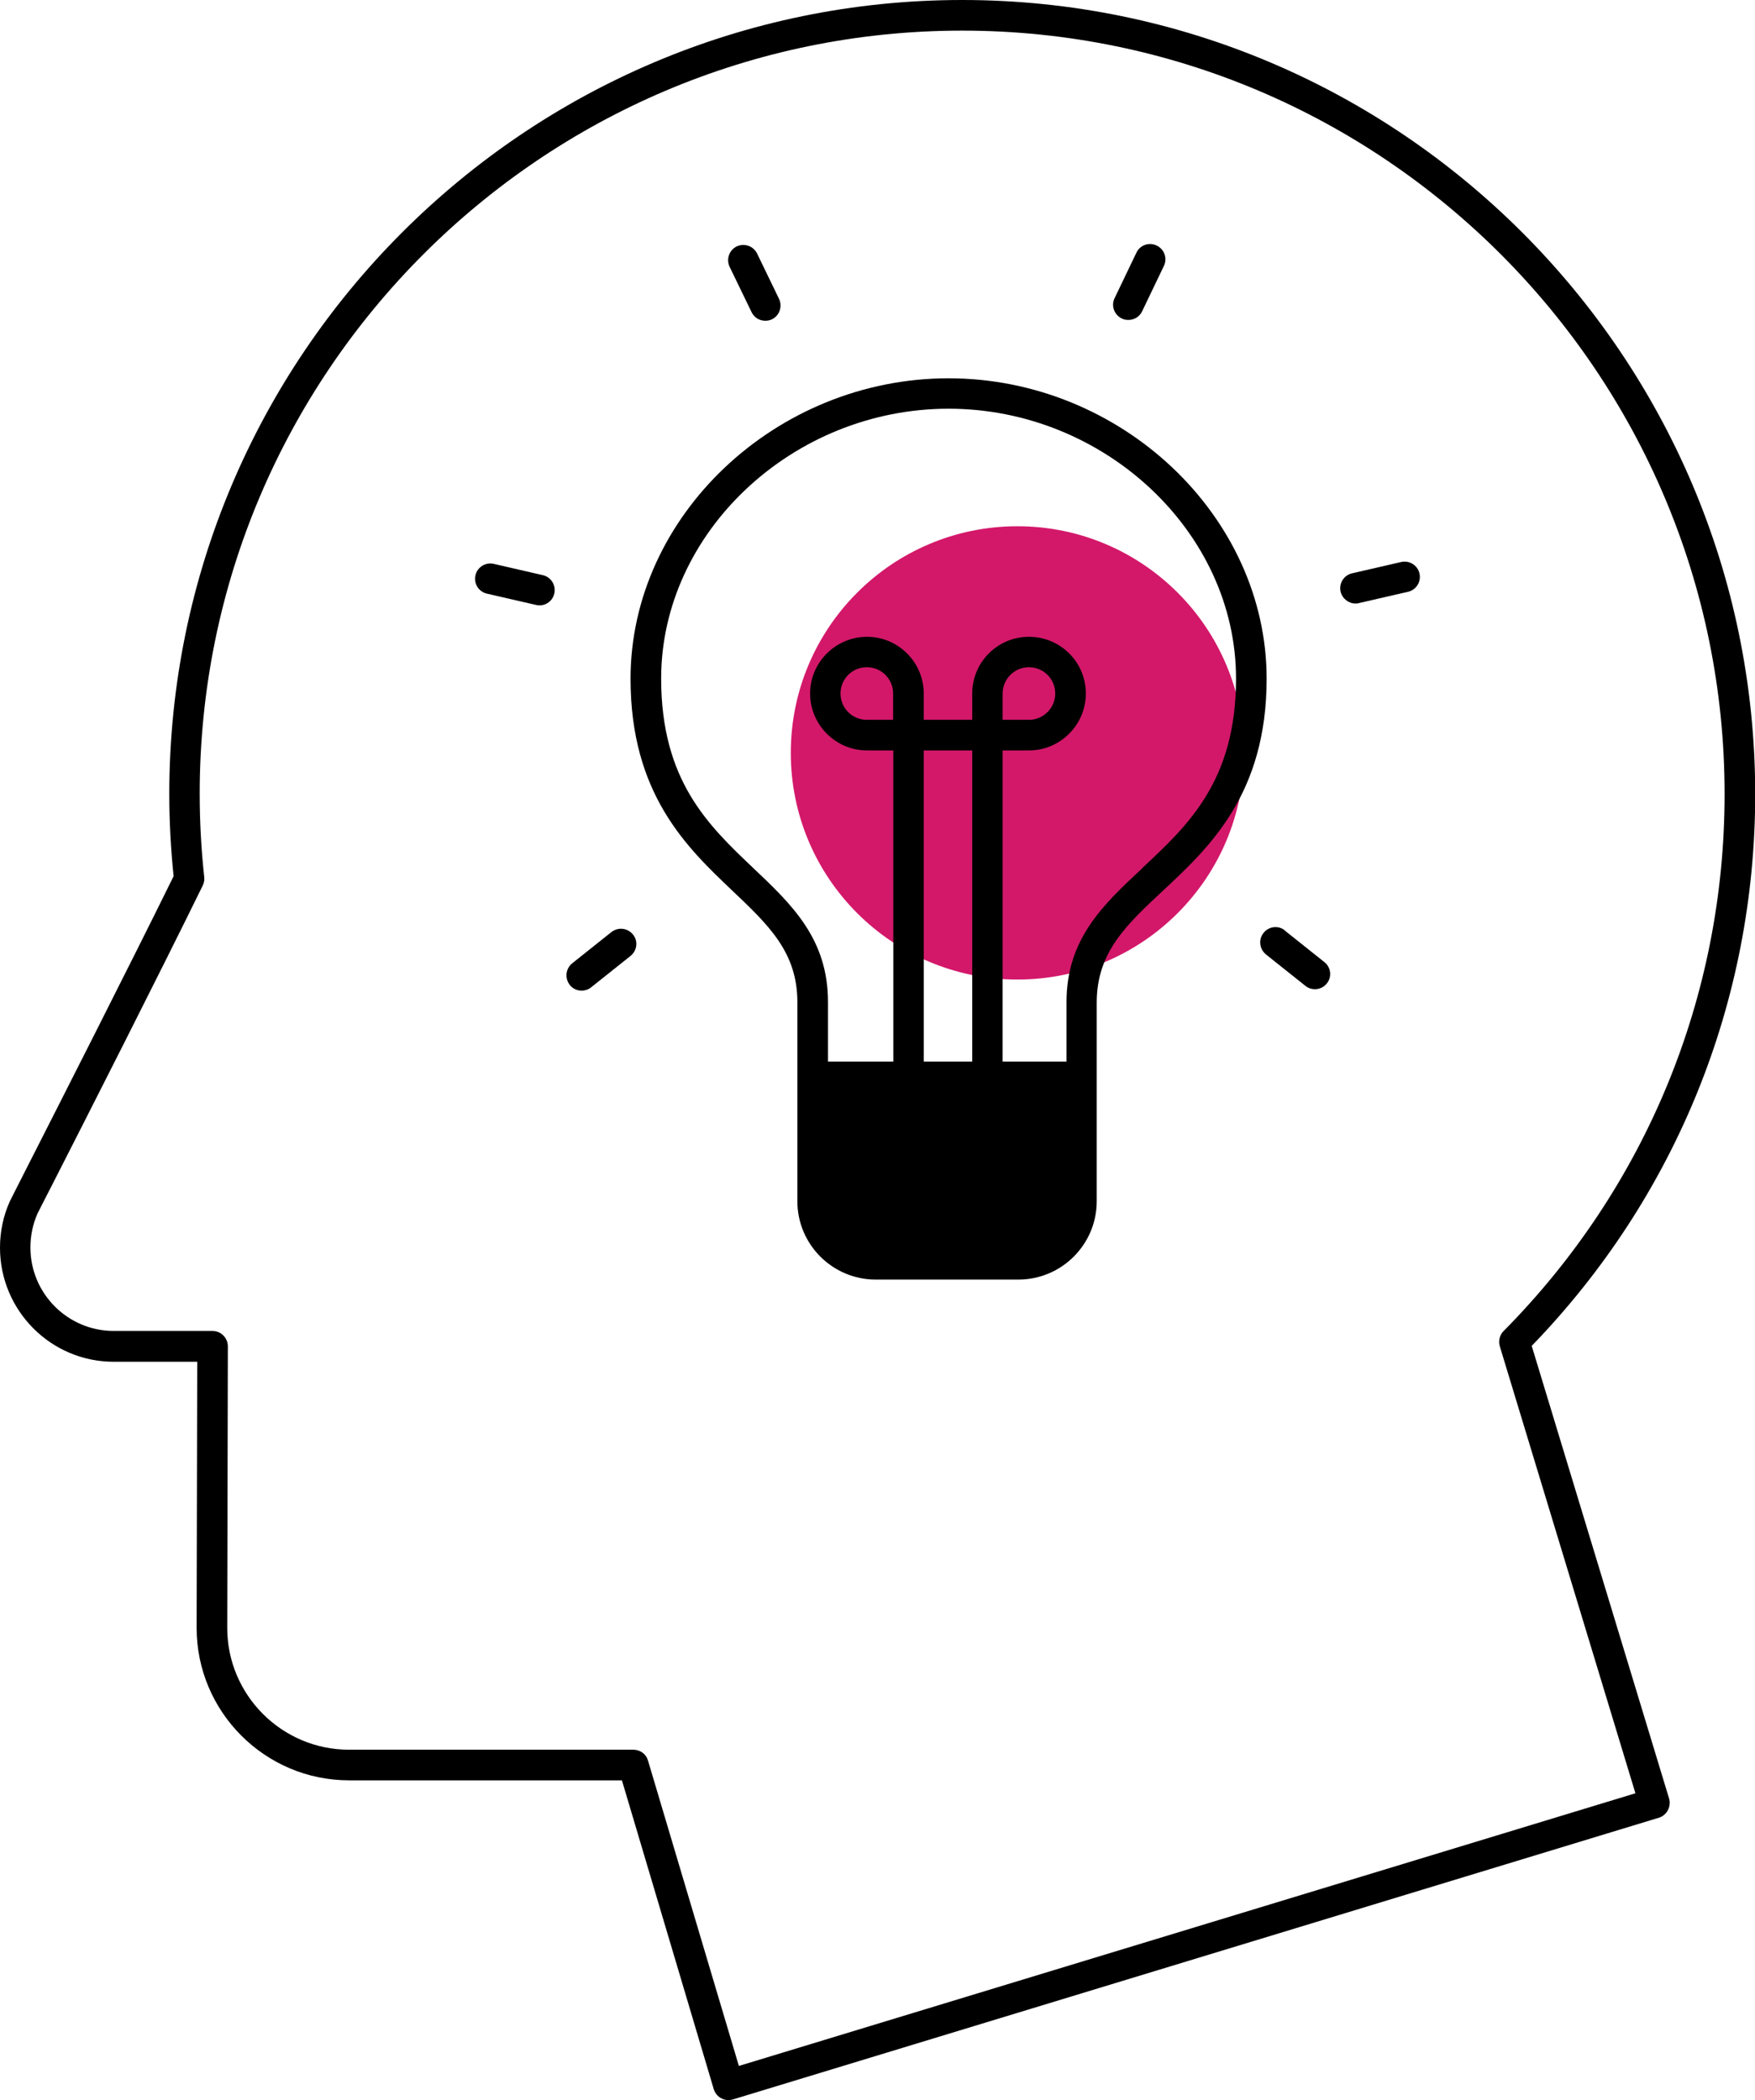 <?xml version="1.0" encoding="UTF-8"?> <svg xmlns="http://www.w3.org/2000/svg" id="Layer_2" viewBox="0 0 85.42 102.21"><defs><style>.cls-1{fill:#d3186a;}</style></defs><g id="artwork"><path class="cls-1" d="m60.55,36.64c0,6.09-4.94,11.03-11.03,11.03s-11.03-4.94-11.03-11.03,4.94-11.03,11.03-11.03,11.03,4.94,11.03,11.03Z"></path><g><path d="m74.55,65.5c7.02-7.25,10.88-16.77,10.88-26.86C85.42,17.33,68.11,0,46.83,0S8.24,17.33,8.24,38.64c0,1.31.07,2.65.21,4-2.16,4.39-5.67,11.29-7.18,14.26-.47.93-.77,1.51-.79,1.56-.32.71-.48,1.47-.48,2.26,0,3.06,2.48,5.55,5.53,5.55h4.07l-.03,12.95c0,4.09,3.33,7.42,7.42,7.42h13.28s4.47,15.03,4.47,15.03c.06.19.19.35.36.44.11.06.23.09.35.09.07,0,.15-.01.22-.03l45.07-13.71c.39-.12.61-.54.5-.93l-6.69-22.04Zm-38.59,35.03l-4.42-14.85c-.09-.32-.38-.53-.71-.53h-13.84c-3.27,0-5.93-2.66-5.93-5.93l.03-13.7c0-.2-.08-.39-.22-.53-.14-.14-.33-.22-.53-.22h-4.81c-2.23,0-4.05-1.82-4.05-4.06,0-.58.12-1.14.34-1.64.03-.07.32-.63.77-1.51,1.54-3.02,5.13-10.08,7.28-14.47.06-.13.09-.27.07-.41-.15-1.37-.22-2.73-.22-4.06C9.72,18.15,26.37,1.49,46.83,1.49s37.11,16.67,37.11,37.15c0,9.84-3.82,19.13-10.76,26.14-.19.19-.26.48-.18.74l6.6,21.75-43.64,13.27Z"></path><path d="m46.17,18.41c-8.39,0-15.48,6.69-15.48,14.62,0,5.61,2.74,8.21,4.95,10.31,1.77,1.68,3.17,3,3.17,5.43v9.69c0,2.1,1.71,3.81,3.81,3.81h6.95c2.1,0,3.81-1.71,3.81-3.81v-9.69c.01-2.43,1.43-3.75,3.23-5.43,2.24-2.09,5.04-4.69,5.04-10.31,0-7.92-7.09-14.62-15.48-14.62Zm-2.7,16.62h-1.28c-.71,0-1.28-.57-1.28-1.28s.57-1.28,1.28-1.28,1.28.57,1.28,1.28v1.28Zm1.49,1.49h2.36v15.14h-2.36v-15.14Zm10.64,5.73c-1.9,1.77-3.69,3.44-3.69,6.51v2.9h-3.11v-15.14h1.28c1.52,0,2.77-1.24,2.77-2.77s-1.24-2.76-2.77-2.76-2.76,1.24-2.76,2.76v1.28h-2.36v-1.28c0-1.52-1.24-2.76-2.76-2.76s-2.77,1.24-2.77,2.76,1.24,2.77,2.77,2.77h1.28v15.14h-3.15s-.02,0-.03,0v-2.9c0-3.07-1.76-4.74-3.63-6.51-2.2-2.09-4.49-4.26-4.49-9.23,0-7.12,6.41-13.13,13.99-13.13s13.99,6.01,13.99,13.13c0,4.97-2.32,7.13-4.56,9.22Zm-6.8-7.22v-1.28c0-.7.57-1.28,1.28-1.28s1.28.57,1.28,1.28-.58,1.28-1.28,1.28h-1.28Z"></path><path d="m29.77,45.35l-1.92,1.53c-.32.26-.37.72-.12,1.05.15.19.36.28.58.28.16,0,.32-.05.46-.16l1.92-1.53c.32-.26.38-.72.12-1.04-.26-.32-.72-.38-1.05-.12Z"></path><path d="m26.42,27.99l-2.39-.55c-.4-.09-.8.16-.89.56-.09.4.16.8.56.89l2.39.55c.06.01.11.02.17.02.34,0,.64-.23.72-.58.09-.4-.16-.8-.56-.89Z"></path><path d="m36.58,15.19c.13.27.39.42.67.42.11,0,.22-.02.32-.07.37-.18.52-.62.35-.99l-1.07-2.21c-.18-.37-.62-.52-.99-.35-.37.18-.52.62-.35.99l1.07,2.21Z"></path><path d="m54.6,15.5c.1.05.21.07.32.07.28,0,.54-.15.67-.42l1.06-2.21c.18-.37.02-.81-.35-.99-.38-.18-.82-.02-.99.35l-1.06,2.21c-.18.37-.02.81.35.99Z"></path><path d="m68.2,27.35l-2.39.55c-.4.09-.65.49-.56.89.08.34.39.58.72.58.06,0,.11,0,.17-.02l2.39-.55c.4-.09.65-.49.56-.89-.09-.4-.49-.65-.89-.56Z"></path><path d="m62.54,45.28c-.32-.26-.79-.2-1.04.12-.26.32-.2.79.12,1.05l1.92,1.53c.14.11.3.16.46.16.22,0,.44-.1.58-.28.26-.32.2-.79-.12-1.04l-1.92-1.53Z"></path></g></g></svg> 